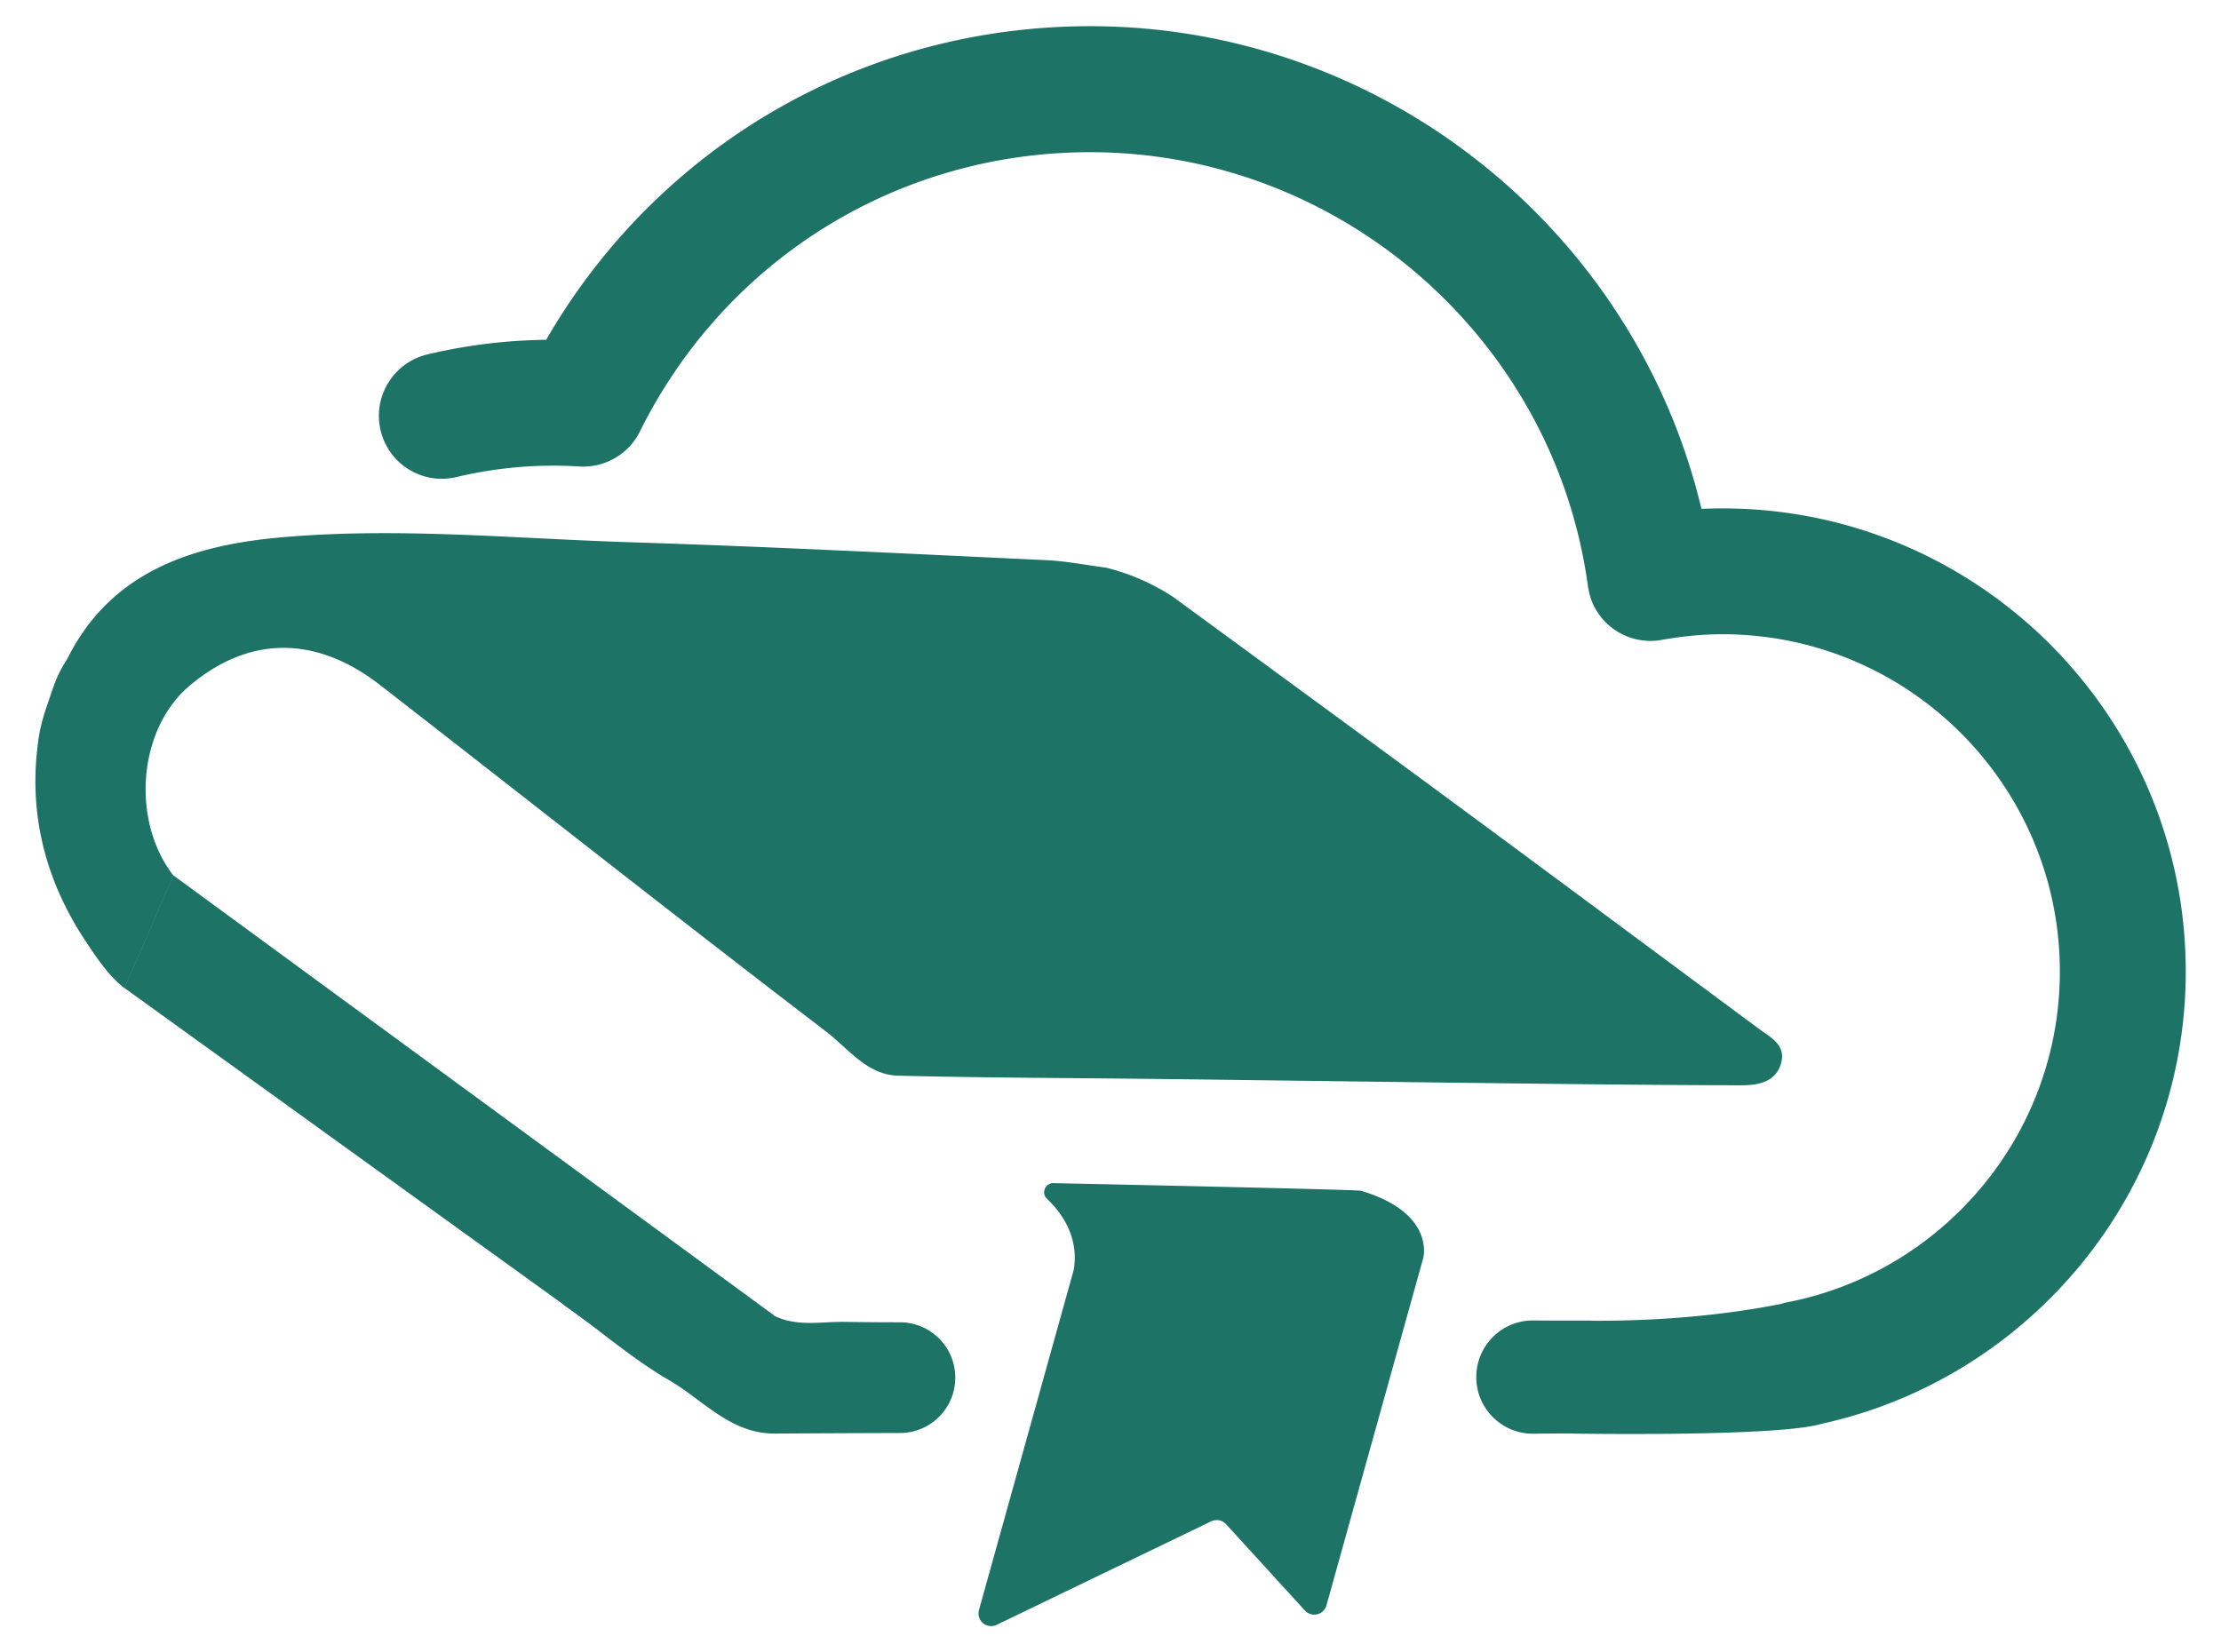 <svg version="1.1" id="Layer_1" xmlns="http://www.w3.org/2000/svg" x="0" y="0"
	viewBox="0 0 156.84 116.71" style="enable-background:new 0 0 156.84 116.71" xml:space="preserve">
	<style>
	  .st0{fill:#1c7366}
	</style>
	<path class="st0" d="M125.78 75.08c.34-1.28-.73-1.79-1.57-2.41-7.04-5.21-14.06-10.44-21.11-15.64-6.75-4.98-13.52-9.93-20.29-14.89-1.45-.94-3.01-1.62-4.69-2.04-1.39-.18-2.78-.46-4.18-.53-9.83-.46-19.66-.96-29.49-1.27-8.14-.26-16.29-1.06-24.42-.36-6.31.54-12.17 2.34-15.29 8.62-.72 1.12-.89 1.72-1.33 3.02-.28.78-.53 1.62-.66 2.43-.82 5.26.41 10.14 3.31 14.49.77 1.16 1.59 2.4 2.73 3.3l3.46-7.95C9.26 58.01 9.7 51.51 13.43 48.4c4.18-3.5 8.88-3.54 13.44.01 10.49 8.15 20.91 16.38 31.46 24.45 1.56 1.19 2.9 3.07 5.09 3.12 6.3.16 12.61.16 18.91.24 7.72.09 15.43.2 23.15.29 5.86.07 11.72.14 17.58.15 1.12-.01 2.36-.24 2.72-1.58zM73.93 84.67c-.42-.4-.12-1.11.46-1.1 5.63.12 21.42.46 21.72.54 4.3 1.28 4.51 3.63 4.44 4.46 0 .05-.01.1-.02.15v.02c0 .02 0 .05-.01.07l-.01.03c-.01.02-.01.04-.01.04l-6.83 24.52a.894.894 0 0 1-1.52.36l-5.57-6.1a.9.9 0 0 0-1.05-.2l-15.15 7.31a.894.894 0 0 1-1.25-1.04l6.69-24.02c.39-2.31-.81-4.01-1.89-5.04z"/>
	<path class="st0" d="m12.24 61.83 42.42 31.08-7.78 4.35-38.1-27.48zM154.35 68.62c0-18.04-14.67-32.71-32.71-32.71-.49 0-.99.01-1.49.03-4.69-19.71-22.53-34.09-43.17-34.09-16.01 0-30.48 8.42-38.41 22.15-2.88.04-5.68.39-8.37 1.03-2.63.62-4.12 3.42-3.14 5.95.8 2.07 3 3.23 5.16 2.72a29.51 29.51 0 0 1 8.71-.75c1.78.1 3.46-.86 4.25-2.46 6.04-12.17 18.23-19.74 31.8-19.74 17.63 0 32.72 13.12 35.14 30.55.08.56.22 1.12.5 1.62a4.467 4.467 0 0 0 4.72 2.28c1.44-.26 2.89-.4 4.3-.4 13.13 0 23.82 10.68 23.82 23.82 0 11.61-8.36 21.31-19.37 23.39-.09.02-.18.05-.27.08-2.26.46-7.02 1.24-13.43 1.2-.02 0-.03-.01-.05-.01h-1.33c-.92 0-1.84 0-2.76-.01-2.21 0-4 1.79-4 4 0 2.22 1.8 4.01 4.02 4 .9-.01 1.81-.02 2.71-.02v.01s14.57.25 17.66-.69c14.67-3.22 25.71-16.31 25.71-31.95z"/>
	<path class="st0" d="M39.87 92.21c2.55 1.79 4.7 3.72 7.38 5.28 2.4 1.39 4.33 3.78 7.46 3.77 2.95-.02 5.89-.03 8.84-.04a3.91 3.91 0 1 0 0-7.82c-1.32 0-2.64-.01-3.96-.03-1.79-.02-3.75.45-5.46-.76-3.75-2.66-14.4-.49-14.4-.49"/>
</svg>
  